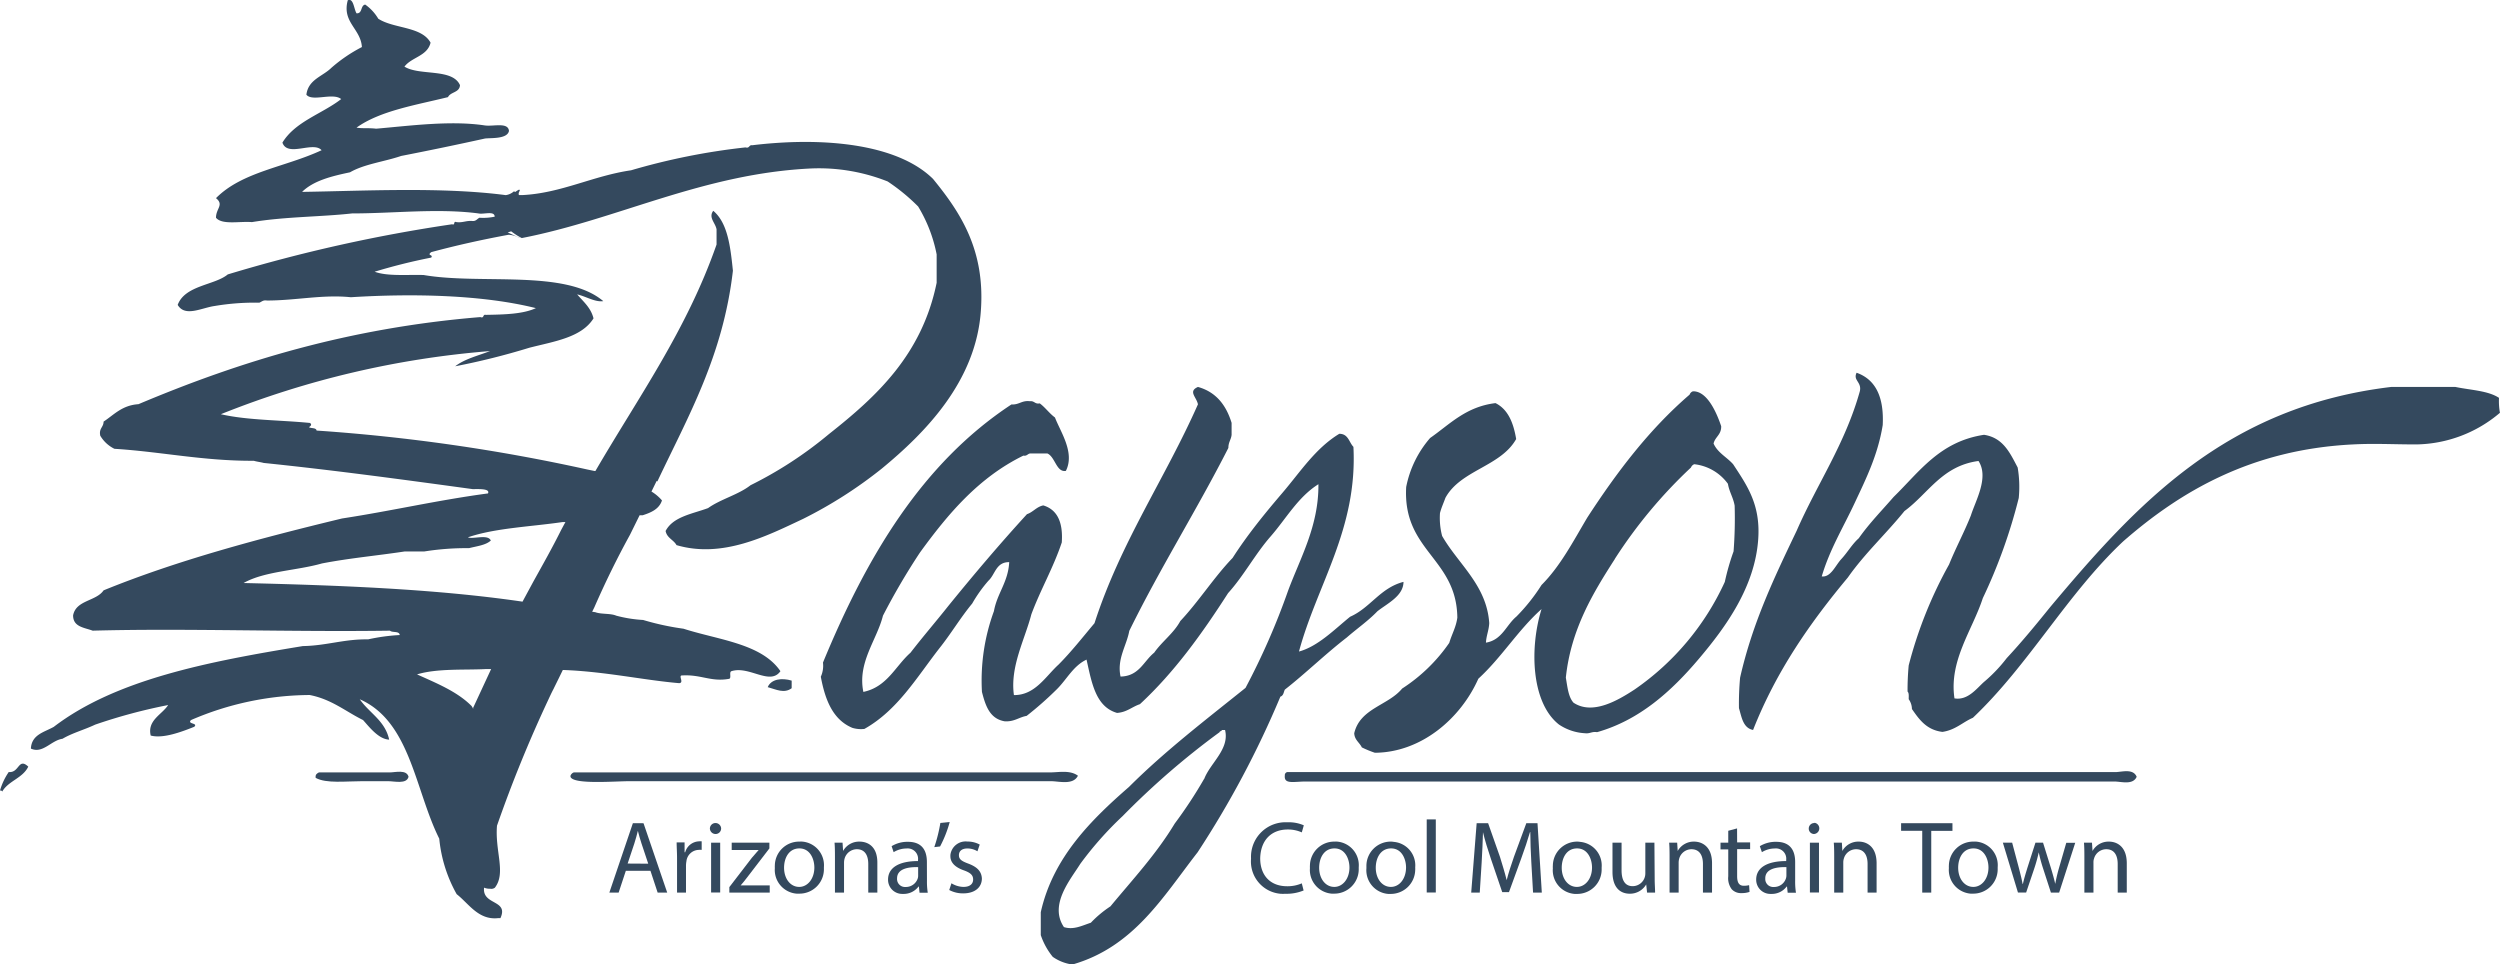 <?xml version="1.0" encoding="UTF-8"?> <svg xmlns="http://www.w3.org/2000/svg" id="Layer_1" data-name="Layer 1" width="371.43" height="143.24" viewBox="0 0 371.43 143.24"><defs><style> .cls-1 { fill: #34495e; } </style></defs><title>Town Of Payson Dark</title><g><path id="Path_69" data-name="Path 69" class="cls-1" d="M128.35,230.47c1.23.33,2.43,1,3.56.16V229.5C130.49,229.07,128.87,229.24,128.35,230.47Z" transform="translate(-14.29 -128.38)"></path><path id="Path_70" data-name="Path 70" class="cls-1" d="M15.59,243.08a9.5,9.5,0,0,0-1.3,2.75c.12,0,.31,0,.32.17.92-1.61,3.06-2,3.88-3.72C17,240.88,17.17,243.25,15.59,243.08Z" transform="translate(-14.29 -128.38)"></path><path id="Path_71" data-name="Path 71" class="cls-1" d="M115.2,229.88c.73-.06-.07-1,.32-1.14,2.9-.21,4.38,1,7.12.49.35-.14-.06-1,.32-1.13,2.63-.85,5.74,2.19,7.28,0-2.8-4.11-9.18-4.63-14.4-6.31a39.34,39.34,0,0,1-6-1.3,19.76,19.76,0,0,1-4-.64c-.85-.37-2.25-.18-3.12-.52h0l-.45-.06.32-.65q2.45-5.61,5.3-10.79l1.43-2.9.47,0c1.27-.41,2.44-.93,2.85-2.2a6.36,6.36,0,0,0-1.56-1.32l.76-1.56.12.05c4.54-9.63,9.75-18.6,11.22-31.3-.37-3.57-.77-7.1-2.92-8.9-.75,1,.31,1.77.49,2.75v2.26c-4.45,12.75-11.66,22.75-18,33.65l-.11,0,0,0-1.11-.23a271.12,271.12,0,0,0-40.2-5.78c-.08-.45-.78-.3-1.13-.49.2-.21.49-.31.16-.64-4.42-.44-9.32-.39-13.26-1.3a136.41,136.41,0,0,1,40-9.38c-1.79.69-3.79,1.17-5.18,2.26a106.52,106.52,0,0,0,11-2.75c3.69-.95,7.76-1.51,9.55-4.37-.4-1.6-1.51-2.48-2.43-3.56,1.26.27,2.67,1.19,3.88,1-5.63-4.77-18.14-2.41-26.69-3.88-2.52-.07-5.39.21-7.28-.49a86.11,86.11,0,0,1,8.41-2.1c.35-.48-.71-.25,0-.81,3.71-1,7.53-1.85,11.49-2.58a3.63,3.63,0,0,1,1.61.48h.07l-1.81-.83.52-.16a9.93,9.93,0,0,0,1.57,1c14.28-2.77,27-9.64,43.2-10.35a27.68,27.68,0,0,1,11.16,1.94,28.83,28.83,0,0,1,4.53,3.72,21.69,21.69,0,0,1,2.75,7.12v4.21c-2.18,10.65-8.84,16.83-16,22.48a58.92,58.92,0,0,1-11.65,7.6c-1.81,1.42-4.42,2.05-6.31,3.4-2.36.87-5.2,1.27-6.31,3.4.2,1.05,1.18,1.3,1.62,2.1,6.79,2,13.34-1.32,18.77-3.88A65.57,65.57,0,0,0,145.3,198c6.38-5.26,14-12.91,14.72-23.46.65-9-3-14.55-7.11-19.58-5.36-5.28-16.47-6.26-26.86-5-.51-.08-.37.5-1,.32a98.13,98.13,0,0,0-17,3.4c-5.64.82-10.35,3.38-16.08,3.68h0l-.58,0c-.19-.4.36-.77,0-.8a3.77,3.77,0,0,0-.54.34l-.21-.09a2.29,2.29,0,0,1-1.21.56c-9.56-1.25-21.1-.62-30.26-.48,1.68-1.66,4.36-2.33,7.12-2.91,2.12-1.23,5.12-1.58,7.6-2.43q6.3-1.23,12.46-2.59c.84-.11,3.32.11,3.56-1.13-.13-1.33-2.28-.64-3.56-.81-5.09-.78-11.23.06-16.18.48-1.16-.14-2.09,0-2.91-.16,3.52-2.51,8.74-3.33,13.59-4.53.38-.8,1.72-.65,1.78-1.78-1.13-2.54-6-1.35-8.25-2.75,1.06-1.42,3.4-1.55,3.88-3.56-1.34-2.44-5.48-2.06-7.77-3.56a6.83,6.83,0,0,0-1.94-2.1c-.73.13-.37,1.35-1.29,1.3-.39-.62-.44-2.32-1.3-1.94-.89,3.27,1.92,4.21,2.1,6.95a22.48,22.48,0,0,0-4.53,3.08c-1.3,1.29-3.44,1.73-3.72,4,.89,1.09,3.93-.36,5.17.65-2.85,2.21-6.81,3.32-8.73,6.47.76,2.22,4.6-.27,5.82,1.13-5.44,2.53-11.79,3.18-15.69,7.12,1.23,1,0,1.52,0,2.91.9,1.1,3.5.5,5.34.65,5-.82,10.21-.77,14.88-1.29,6.24,0,12.74-.79,18.77,0,.79.18,2.38-.44,2.42.48a8.15,8.15,0,0,1-2.26.16c-.34.15-.48.5-1,.49-1-.1-1.44.28-2.43.16-.52-.2-.12.52-.64.32a231.57,231.57,0,0,0-33.33,7.45c-1.92,1.61-6.36,1.6-7.44,4.53,1.1,1.85,3.54.43,5.5.16a35.91,35.91,0,0,1,6.63-.49c.35-.13.55-.42,1.13-.32,4.3,0,8.29-.92,12.46-.49,9.28-.58,19.58-.36,27.5,1.62-1.92.89-4.67.95-7.44,1-.5-.12-.2.56-.81.33-19.64,1.61-35.85,6.64-50.8,12.94-2.43.16-3.62,1.56-5.18,2.59,0,.85-.73,1-.49,2.1a5,5,0,0,0,2.1,1.94c6.86.42,13.19,1.82,20.71,1.78.46.14,1,.19,1.46.32,10.56,1.09,20.81,2.49,31.06,3.89.9,0,2.63-.1,2.27.64-7.5,1-14.34,2.6-21.68,3.72-12.4,3-24.52,6.23-35.43,10.68-1.11,1.64-4.09,1.42-4.53,3.72,0,1.72,1.64,1.8,2.91,2.27,13.8-.38,29.44.22,44.17,0,.35.34,1.38,0,1.45.65a28.44,28.44,0,0,0-4.69.64c-3.62-.05-6.18.94-9.71,1-14,2.3-27.75,4.93-37,12-1.41.8-3.29,1.13-3.4,3.23,1.76.81,3-1.22,4.7-1.46,1.45-.86,3.28-1.35,4.85-2.1a81,81,0,0,1,10.84-2.91c-.88,1.4-3.13,2.25-2.59,4.53,1.87.51,4.74-.61,6.47-1.3.63-.59-1.11-.38-.48-1a44.92,44.92,0,0,1,17.63-3.72c3.26.63,5.33,2.44,7.93,3.72,1,1.12,2.33,2.84,3.88,2.91-.61-2.83-2.95-3.94-4.37-6,7.53,3.31,8.2,13.48,11.81,20.71a20.91,20.91,0,0,0,2.59,8.25c1.77,1.37,3.22,3.88,6.15,3.56h.35c1.27-2.77-2.73-1.89-2.43-4.53h0a2.14,2.14,0,0,0,.9.16.88.88,0,0,0,.7-.15c1.7-2.19,0-5.39.32-9.22a195,195,0,0,1,7.6-18.66c.2-.43.46-1,.76-1.58a1.24,1.24,0,0,0,.1-.2c.38-.77.83-1.68,1.32-2.69C104.09,228.13,109.9,229.43,115.2,229.88ZM50.48,215c3.1-1.76,7.87-1.83,11.65-2.91,4.24-.81,8-1.13,12.3-1.78h2.91a40,40,0,0,1,6.64-.49c1.15-.3,2.47-.43,3.23-1.13-.4-1-2.7-.15-3.4-.48,4.06-1.39,9.33-1.57,14.08-2.27l.41,0-.15.27-.49.91c-1.3,2.62-2.72,5.13-4.12,7.65l-1.62,3v0l-.33-.05h0C78.83,215.88,64.74,215.34,50.48,215Zm25.73,13.59c3-.94,7.23-.63,10.35-.81h.7l-2.67,5.75,0,.18a2.11,2.11,0,0,0-.24-.44c-2.12-2.14-5.16-3.36-8.09-4.69Z" transform="translate(-14.29 -128.38)"></path><path id="Path_72" data-name="Path 72" class="cls-1" d="M385.57,187.49c-1.63-1.08-4.25-1.15-6.47-1.62h-9.55c-24.55,2.93-37.83,17.41-50.64,32.68-2.1,2.6-4.21,5.17-6.47,7.6a22.46,22.46,0,0,1-3.4,3.56c-1.11,1-2.4,2.76-4.37,2.43-.84-5.62,2.67-10.15,4.21-14.89a79.28,79.28,0,0,0,5.34-14.88,17.18,17.18,0,0,0-.16-4.53c-1.14-2.16-2.15-4.43-5-4.86-6.59,1-9.6,5.5-13.43,9.23-1.73,2-3.62,3.92-5.18,6.14-1,.89-1.67,2.1-2.58,3.08s-1.56,2.75-2.92,2.59c1.18-4,3.19-7.27,4.86-10.84s3.47-7.14,4.2-11.65c.2-4.08-1-6.75-3.88-7.77-.57,1.14.8,1.37.48,2.75-2.19,7.84-6.33,13.73-9.38,20.71-3.26,6.83-6.55,13.62-8.41,21.84a42.87,42.87,0,0,0-.17,4.53c.41,1.37.61,2.95,2.1,3.24,3.46-8.79,8.53-16,14.08-22.65,2.51-3.58,5.69-6.5,8.41-9.87,3.55-2.6,5.57-6.72,11-7.44,1.59,2.44-.44,5.89-1.13,8.09-1,2.52-2.23,4.78-3.24,7.28a63.21,63.21,0,0,0-6,15,38.94,38.94,0,0,0-.17,3.89c.23.2.17.7.17,1.13a2.6,2.6,0,0,1,.48,1.46c1.08,1.56,2.17,3.11,4.53,3.4,1.93-.28,3-1.44,4.53-2.1,8.31-7.87,14-18.39,22.33-26.21,8.53-7.45,19.08-13.65,34.13-14.4,3.26-.17,6,0,9.39,0a19.61,19.61,0,0,0,12.45-4.7A10,10,0,0,1,385.57,187.49Z" transform="translate(-14.29 -128.38)"></path><path id="Path_73" data-name="Path 73" class="cls-1" d="M205.18,230.84c3.17-2.49,6-5.27,9.22-7.76,1.5-1.31,3.16-2.45,4.53-3.88,1.48-1.17,3.87-2.27,3.88-4.37-3.47.9-4.9,3.84-7.93,5.18-2.3,1.86-4.76,4.4-7.6,5.17,2.7-10,8.72-18.2,8.09-30.41-.66-.68-.75-1.94-2.1-1.94-3.55,2.16-5.78,5.65-8.41,8.73s-5.21,6.23-7.44,9.71c-2.8,2.92-5,6.43-7.77,9.38-1,1.84-2.69,3-3.88,4.7-1.58,1.27-2.23,3.49-5,3.55-.56-2.64.9-4.58,1.3-6.79,4.6-9.37,10-17.9,14.72-27.18,0-.85.4-1.23.48-1.94v-1.78c-.81-2.64-2.31-4.59-5-5.34-1.5.66-.22,1.49,0,2.58-4.9,11.07-11.47,20.46-15.37,32.52-1.75,2.08-3.43,4.23-5.34,6.15-1.91,1.73-3.49,4.57-6.63,4.53-.6-4.22,1.62-8.25,2.59-12,1.37-3.69,3.25-6.88,4.52-10.68.2-2.94-.63-4.86-2.75-5.5-1,.2-1.51,1-2.42,1.3-4,4.37-7.88,8.95-11.65,13.59-1.86,2.35-3.81,4.6-5.66,7-2.26,2-3.45,5.07-7,5.82-.9-4.38,2-7.7,2.91-11.32a100.14,100.14,0,0,1,5.5-9.39c4.18-5.75,8.71-11.14,15.37-14.4.59.11.62-.35,1.13-.32h2.43c1.17.52,1.34,2.84,2.75,2.59,1.37-2.72-.81-5.8-1.62-7.93-.84-.62-1.43-1.48-2.26-2.1-.74.15-.78-.4-1.46-.32-1.23-.15-1.6.55-2.75.48-13.33,8.78-21.54,22.69-28,38.35a3.9,3.9,0,0,1-.32,2.1c.64,3.46,1.8,6.4,4.69,7.6a4.47,4.47,0,0,0,1.78.16c4.93-2.77,7.77-7.65,11.16-12,1.7-2.13,3.12-4.53,4.86-6.63a20.77,20.77,0,0,1,2.42-3.4c1-.91,1.11-2.78,3.08-2.75-.16,3-1.78,4.58-2.27,7.28a29.91,29.91,0,0,0-1.78,12c.53,2.06,1.16,4,3.4,4.37,1.43.07,2.09-.61,3.24-.81a51.15,51.15,0,0,0,4.53-4c1.44-1.44,2.42-3.45,4.37-4.36.76,3.38,1.33,7,4.53,7.92,1.46-.1,2.21-.9,3.4-1.3,5.12-4.74,9.24-10.49,13.1-16.5,2.33-2.57,4-5.77,6.31-8.41s4.06-5.86,7.11-7.77c.06,6.21-2.72,11-4.52,15.86a104.72,104.72,0,0,1-6.31,14.4c-5.93,4.76-12,9.41-17.32,14.72-5.6,4.88-11.29,10.48-13.1,18.61v3.4a10.41,10.41,0,0,0,1.78,3.23,6.6,6.6,0,0,0,2.92,1.14c9.13-2.62,13.45-10.06,18.6-16.67a142.34,142.34,0,0,0,12.3-23.13C205,231.73,205,231.19,205.18,230.84Zm-12,13.27a66.45,66.45,0,0,1-4.36,6.63c-2.74,4.55-6.26,8.32-9.55,12.3a16.54,16.54,0,0,0-2.91,2.43c-1.35.45-2.59,1.1-4,.65-2.25-3.33,1-7.09,2.42-9.38a51.42,51.42,0,0,1,6.31-7.12,116.89,116.89,0,0,1,14.4-12.46c0-.18.32-.11.33-.32h.48C197,239.69,194.09,241.75,193.2,244.11Z" transform="translate(-14.29 -128.38)"></path><path id="Path_74" data-name="Path 74" class="cls-1" d="M229.61,223.89a24.86,24.86,0,0,1-7,6.79c-2.07,2.52-6.25,2.92-7.12,6.64.05,1,.78,1.37,1.13,2.1a15.53,15.53,0,0,0,1.94.8c6.9-.05,12.74-5.09,15.37-11,3.44-3.14,5.91-7.25,9.39-10.35-1.8,5.78-1.54,13.9,2.58,17.15a7.65,7.65,0,0,0,3.89,1.3c.74.09,1-.29,1.78-.16,6.24-1.77,11-6,15.21-11,3.94-4.66,8.23-10.6,8.73-17.64.37-5.17-1.65-8-3.72-11.16-.93-1.06-2.3-1.7-2.91-3.08.22-1,1.17-1.3,1.13-2.58-.59-1.75-2-5.25-4.2-5.18a.79.79,0,0,0-.49.49c-6,5.16-10.81,11.51-15.21,18.28-2.09,3.52-4,7.21-6.79,10a27.65,27.65,0,0,1-3.73,4.69c-1.53,1.27-2.12,3.48-4.53,3.88.06-1.08.44-1.83.49-2.91-.38-5.64-4.6-8.75-7-12.94a10.54,10.54,0,0,1-.32-3.4c.21-.82.54-1.51.81-2.27,2.27-4.14,8.2-4.63,10.51-8.73-.4-2.4-1.2-4.41-3.07-5.34-4.42.54-6.78,3.14-9.71,5.18a15.71,15.71,0,0,0-3.56,7.28c-.54,9.55,7.48,10.53,7.6,19.41C230.62,221.56,230,222.58,229.61,223.89Zm24.59-12.46a71.59,71.59,0,0,1,11.32-13.59.85.85,0,0,1,.49-.49,7.15,7.15,0,0,1,5,2.91c.2,1.21.78,2,1,3.24a64.26,64.26,0,0,1-.16,6.8,35.5,35.5,0,0,0-1.3,4.53,39.16,39.16,0,0,1-13.42,16c-2.44,1.59-6.22,3.84-9.06,1.95-.77-.85-.9-2.34-1.14-3.72.75-7.22,4.1-12.67,7.29-17.64Z" transform="translate(-14.29 -128.38)"></path><path id="Path_75" data-name="Path 75" class="cls-1" d="M72.19,243.14H61.67c-.28.15-.56.3-.48.81,1.57.87,4.47.49,7,.49h3.73c1,0,2.77.49,3.07-.65C74.7,242.66,73,243.14,72.19,243.14Z" transform="translate(-14.29 -128.38)"></path><path id="Path_76" data-name="Path 76" class="cls-1" d="M170.39,244.44c1.23,0,3.34.63,4.05-.81-1.18-.88-2.86-.49-4.2-.49H99.54a.82.82,0,0,0-.49.49s0,.11,0,.16c.4,1.18,6.55.65,8.9.65Z" transform="translate(-14.29 -128.38)"></path><path id="Path_77" data-name="Path 77" class="cls-1" d="M328.6,243.09H205.53a.47.47,0,0,0-.35.52c-.15,1.34,1.34.88,3.14.88H328.43c1,0,2.75.57,3.31-.7C331.22,242.51,329.5,243.09,328.6,243.09Z" transform="translate(-14.29 -128.38)"></path><path id="Path_78" data-name="Path 78" class="cls-1" d="M108.32,250.68,104.82,261h1.38l1.07-3.24h3.66L112,261h1.42l-3.52-10.31Zm-.78,6,1-3c.2-.63.37-1.25.52-1.86h0c.16.6.31,1.2.54,1.88l1,3Z" transform="translate(-14.29 -128.38)"></path><path id="Path_79" data-name="Path 79" class="cls-1" d="M116.09,255H116l0-1.46h-1.18c0,.69.06,1.44.06,2.31V261h1.33V257q0-.32.06-.63a1.89,1.89,0,0,1,1.81-1.72,1.79,1.79,0,0,1,.46,0v-1.27a1.26,1.26,0,0,0-.38,0A2.21,2.21,0,0,0,116.09,255Z" transform="translate(-14.29 -128.38)"></path><path id="Path_80" data-name="Path 80" class="cls-1" d="M120.61,250.66a.83.83,0,0,0-.85.8v0a.84.84,0,0,0,.84.83.82.82,0,0,0,.83-.84A.84.84,0,0,0,120.61,250.66Z" transform="translate(-14.29 -128.38)"></path><rect id="Rectangle_16" data-name="Rectangle 16" class="cls-1" x="105.65" y="125.2" width="1.35" height="7.4"></rect><path id="Path_81" data-name="Path 81" class="cls-1" d="M124.36,259.89c.33-.39.64-.75.94-1.16l3.3-4.3,0-.85H123v1.09h4v0c-.33.4-.64.75-1,1.15l-3.35,4.36V261h6v-1.07h-4.33Z" transform="translate(-14.29 -128.38)"></path><path id="Path_82" data-name="Path 82" class="cls-1" d="M133.09,253.42a3.6,3.6,0,0,0-3.68,3.54,2.54,2.54,0,0,0,0,.39,3.53,3.53,0,0,0,3.22,3.8H133a3.63,3.63,0,0,0,3.7-3.54c0-.13,0-.26,0-.39a3.52,3.52,0,0,0-3.19-3.8A2.44,2.44,0,0,0,133.09,253.42Zm-.06,6.73c-1.32,0-2.25-1.23-2.25-2.85,0-1.41.69-2.87,2.28-2.87s2.22,1.59,2.22,2.84c0,1.67-1,2.88-2.25,2.88Z" transform="translate(-14.29 -128.38)"></path><path id="Path_83" data-name="Path 83" class="cls-1" d="M142,253.42a2.72,2.72,0,0,0-2.45,1.39h0l-.08-1.23h-1.19c.05.62.06,1.24.06,2V261h1.35v-4.45a2.28,2.28,0,0,1,.09-.63,1.91,1.91,0,0,1,1.8-1.37c1.27,0,1.71,1,1.71,2.19V261h1.35v-4.42C144.66,254,143.07,253.42,142,253.42Z" transform="translate(-14.29 -128.38)"></path><path id="Path_84" data-name="Path 84" class="cls-1" d="M152,256.45c0-1.49-.55-3-2.81-3a4.5,4.5,0,0,0-2.43.65l.3.89a3.66,3.66,0,0,1,1.93-.55,1.54,1.54,0,0,1,1.69,1.35,1.45,1.45,0,0,1,0,.36v.16c-2.86,0-4.45,1-4.45,2.75a2.1,2.1,0,0,0,2.09,2.13h.18a2.75,2.75,0,0,0,2.26-1.1h.05l.1.93h1.22a10.53,10.53,0,0,1-.12-1.77Zm-1.3,2.05a1.2,1.2,0,0,1-.07.42,1.85,1.85,0,0,1-1.79,1.24,1.18,1.18,0,0,1-1.27-1.1.54.54,0,0,1,0-.18c0-1.44,1.67-1.7,3.13-1.67Z" transform="translate(-14.29 -128.38)"></path><path id="Path_85" data-name="Path 85" class="cls-1" d="M154,250.65a22.19,22.19,0,0,1-.9,3.59l.86-.1a17.68,17.68,0,0,0,1.43-3.63Z" transform="translate(-14.29 -128.38)"></path><path id="Path_86" data-name="Path 86" class="cls-1" d="M158.16,256.69c-1-.37-1.4-.64-1.4-1.25s.44-1,1.24-1a2.8,2.8,0,0,1,1.51.42l.34-1a3.75,3.75,0,0,0-1.82-.45,2.28,2.28,0,0,0-2.54,2c0,.06,0,.12,0,.18,0,.89.63,1.62,2,2.1,1,.36,1.38.72,1.38,1.36s-.46,1.1-1.44,1.1a3.53,3.53,0,0,1-1.78-.54l-.33,1a4.29,4.29,0,0,0,2.08.5c1.76,0,2.77-.92,2.77-2.22C160.11,257.82,159.45,257.18,158.16,256.69Z" transform="translate(-14.29 -128.38)"></path><path id="Path_87" data-name="Path 87" class="cls-1" d="M205.62,251.62a5,5,0,0,1,2.08.43L208,251a5.56,5.56,0,0,0-2.45-.45,5.13,5.13,0,0,0-5.39,4.86,5,5,0,0,0,0,.55,4.81,4.81,0,0,0,4.39,5.21,5.45,5.45,0,0,0,.7,0,6.66,6.66,0,0,0,2.72-.49l-.27-1.06a5.27,5.27,0,0,1-2.18.43c-2.51,0-4-1.62-4-4.15C201.59,253.17,203.2,251.62,205.62,251.62Z" transform="translate(-14.29 -128.38)"></path><path id="Path_88" data-name="Path 88" class="cls-1" d="M212.59,253.42a3.61,3.61,0,0,0-3.68,3.54,2.54,2.54,0,0,0,0,.39,3.53,3.53,0,0,0,3.22,3.8h.33a3.63,3.63,0,0,0,3.7-3.54c0-.13,0-.26,0-.39a3.52,3.52,0,0,0-3.19-3.8A2.41,2.41,0,0,0,212.59,253.42Zm-.06,6.73c-1.32,0-2.25-1.23-2.25-2.85,0-1.41.69-2.87,2.28-2.87s2.22,1.59,2.22,2.84c0,1.67-1,2.88-2.25,2.88Z" transform="translate(-14.29 -128.38)"></path><path id="Path_89" data-name="Path 89" class="cls-1" d="M221,253.42A3.61,3.61,0,0,0,217.3,257c0,.13,0,.26,0,.39a3.53,3.53,0,0,0,3.22,3.8h.33a3.63,3.63,0,0,0,3.7-3.54,2.55,2.55,0,0,0,0-.39,3.5,3.5,0,0,0-3.18-3.8A2.41,2.41,0,0,0,221,253.42Zm-.06,6.73c-1.32,0-2.25-1.23-2.25-2.85,0-1.41.69-2.87,2.28-2.87s2.22,1.59,2.22,2.84C223.18,258.94,222.21,260.15,220.93,260.15Z" transform="translate(-14.29 -128.38)"></path><rect id="Rectangle_17" data-name="Rectangle 17" class="cls-1" x="211.97" y="121.74" width="1.35" height="10.86"></rect><path id="Path_90" data-name="Path 90" class="cls-1" d="M241.06,250.68l-1.84,5c-.45,1.3-.82,2.43-1.08,3.47h0c-.26-1.07-.61-2.2-1-3.47l-1.76-5h-1.7L232.87,261h1.27l.28-4.42c.09-1.55.17-3.28.2-4.56h0c.29,1.22.7,2.55,1.19,4l1.67,4.91h1l1.82-5c.52-1.43.95-2.71,1.3-3.92h.05c0,1.29.07,3,.15,4.45l.26,4.53h1.3l-.64-10.31Z" transform="translate(-14.29 -128.38)"></path><path id="Path_91" data-name="Path 91" class="cls-1" d="M248.63,253.42A3.61,3.61,0,0,0,245,257a2.54,2.54,0,0,0,0,.39,3.52,3.52,0,0,0,3.22,3.8h.33a3.63,3.63,0,0,0,3.7-3.54c0-.13,0-.26,0-.39a3.52,3.52,0,0,0-3.19-3.8A2.41,2.41,0,0,0,248.63,253.42Zm-.06,6.73c-1.32,0-2.25-1.23-2.25-2.85,0-1.41.69-2.87,2.28-2.87s2.22,1.59,2.22,2.84c0,1.67-1,2.88-2.25,2.88Z" transform="translate(-14.29 -128.38)"></path><path id="Path_92" data-name="Path 92" class="cls-1" d="M260.09,253.58h-1.35v4.55a1.89,1.89,0,0,1-1.88,1.91h0c-1.22,0-1.65-1-1.65-2.36v-4.1h-1.35v4.33c0,2.6,1.4,3.25,2.56,3.25a2.79,2.79,0,0,0,2.45-1.38h0L259,261h1.19c0-.58-.06-1.26-.06-2Z" transform="translate(-14.29 -128.38)"></path><path id="Path_93" data-name="Path 93" class="cls-1" d="M266,253.42a2.73,2.73,0,0,0-2.45,1.39h0l-.08-1.23h-1.19c.05.62.06,1.24.06,2V261h1.35v-4.45a2.28,2.28,0,0,1,.09-.63,1.91,1.91,0,0,1,1.8-1.37c1.27,0,1.72,1,1.72,2.19V261h1.35v-4.42C268.63,254,267,253.42,266,253.42Z" transform="translate(-14.29 -128.38)"></path><path id="Path_94" data-name="Path 94" class="cls-1" d="M272.37,251.46l-1.31.35v1.77h-1.15v1h1.15v4a2.7,2.7,0,0,0,.52,1.92,1.85,1.85,0,0,0,1.45.57,3.41,3.41,0,0,0,1.19-.18l-.06-1a3.39,3.39,0,0,1-.78.09c-.75,0-1-.52-1-1.44v-4h1.93v-1h-1.93Z" transform="translate(-14.29 -128.38)"></path><path id="Path_95" data-name="Path 95" class="cls-1" d="M281,256.45c0-1.49-.55-3-2.82-3a4.53,4.53,0,0,0-2.43.65l.31.89a3.63,3.63,0,0,1,1.92-.55,1.53,1.53,0,0,1,1.69,1.35,2.16,2.16,0,0,1,0,.36v.16c-2.86,0-4.46,1-4.46,2.75a2.1,2.1,0,0,0,2.09,2.13h.18a2.74,2.74,0,0,0,2.26-1.1h.05l.1.93h1.23a10.46,10.46,0,0,1-.12-1.77Zm-1.3,2.05a1.49,1.49,0,0,1-.08.42,1.84,1.84,0,0,1-1.79,1.24,1.18,1.18,0,0,1-1.27-1.11v-.17c0-1.44,1.67-1.7,3.14-1.67Z" transform="translate(-14.29 -128.38)"></path><rect id="Rectangle_18" data-name="Rectangle 18" class="cls-1" x="268.9" y="125.2" width="1.35" height="7.4"></rect><path id="Path_96" data-name="Path 96" class="cls-1" d="M283.86,250.66a.82.82,0,0,0-.84.8v0a.8.8,0,0,0,.77.83h0a.84.84,0,0,0,.08-1.67Z" transform="translate(-14.29 -128.38)"></path><path id="Path_97" data-name="Path 97" class="cls-1" d="M290.46,253.42a2.71,2.71,0,0,0-2.45,1.39h0l-.07-1.23h-1.2c.05.62.06,1.24.06,2V261h1.35v-4.45a2,2,0,0,1,.09-.63,1.9,1.9,0,0,1,1.8-1.37c1.27,0,1.72,1,1.72,2.19V261h1.34v-4.42C293.07,254,291.48,253.42,290.46,253.42Z" transform="translate(-14.29 -128.38)"></path><path id="Path_98" data-name="Path 98" class="cls-1" d="M304.37,250.68h-7.63v1.13h3.14V261h1.34v-9.18h3.15Z" transform="translate(-14.29 -128.38)"></path><path id="Path_99" data-name="Path 99" class="cls-1" d="M307.53,253.42a3.61,3.61,0,0,0-3.69,3.54,2.55,2.55,0,0,0,0,.39,3.53,3.53,0,0,0,3.21,3.8h.34a3.63,3.63,0,0,0,3.7-3.54c0-.13,0-.26,0-.39a3.51,3.51,0,0,0-3.19-3.8A2.29,2.29,0,0,0,307.53,253.42Zm-.06,6.73c-1.32,0-2.25-1.23-2.25-2.85,0-1.41.69-2.87,2.28-2.87s2.22,1.59,2.22,2.84c0,1.67-1,2.88-2.25,2.88Z" transform="translate(-14.29 -128.38)"></path><path id="Path_100" data-name="Path 100" class="cls-1" d="M320.21,257.3a24.61,24.61,0,0,0-.57,2.4h0c-.17-.75-.39-1.53-.66-2.42l-1.15-3.7h-1.13l-1.21,3.78c-.24.79-.49,1.59-.65,2.34h-.05c-.14-.77-.34-1.53-.55-2.36l-1-3.76h-1.38l2.24,7.4h1.22l1.19-3.52a22.76,22.76,0,0,0,.68-2.45h0a23.14,23.14,0,0,0,.66,2.44L319,261h1.22l2.39-7.4h-1.33Z" transform="translate(-14.29 -128.38)"></path><path id="Path_101" data-name="Path 101" class="cls-1" d="M327.63,253.42a2.72,2.72,0,0,0-2.45,1.39h0l-.08-1.23h-1.19c.05.62.06,1.24.06,2V261h1.35v-4.45a1.72,1.72,0,0,1,.09-.63,1.9,1.9,0,0,1,1.8-1.37c1.27,0,1.71,1,1.71,2.19V261h1.35v-4.42C330.24,254,328.65,253.42,327.63,253.42Z" transform="translate(-14.29 -128.38)"></path></g></svg> 